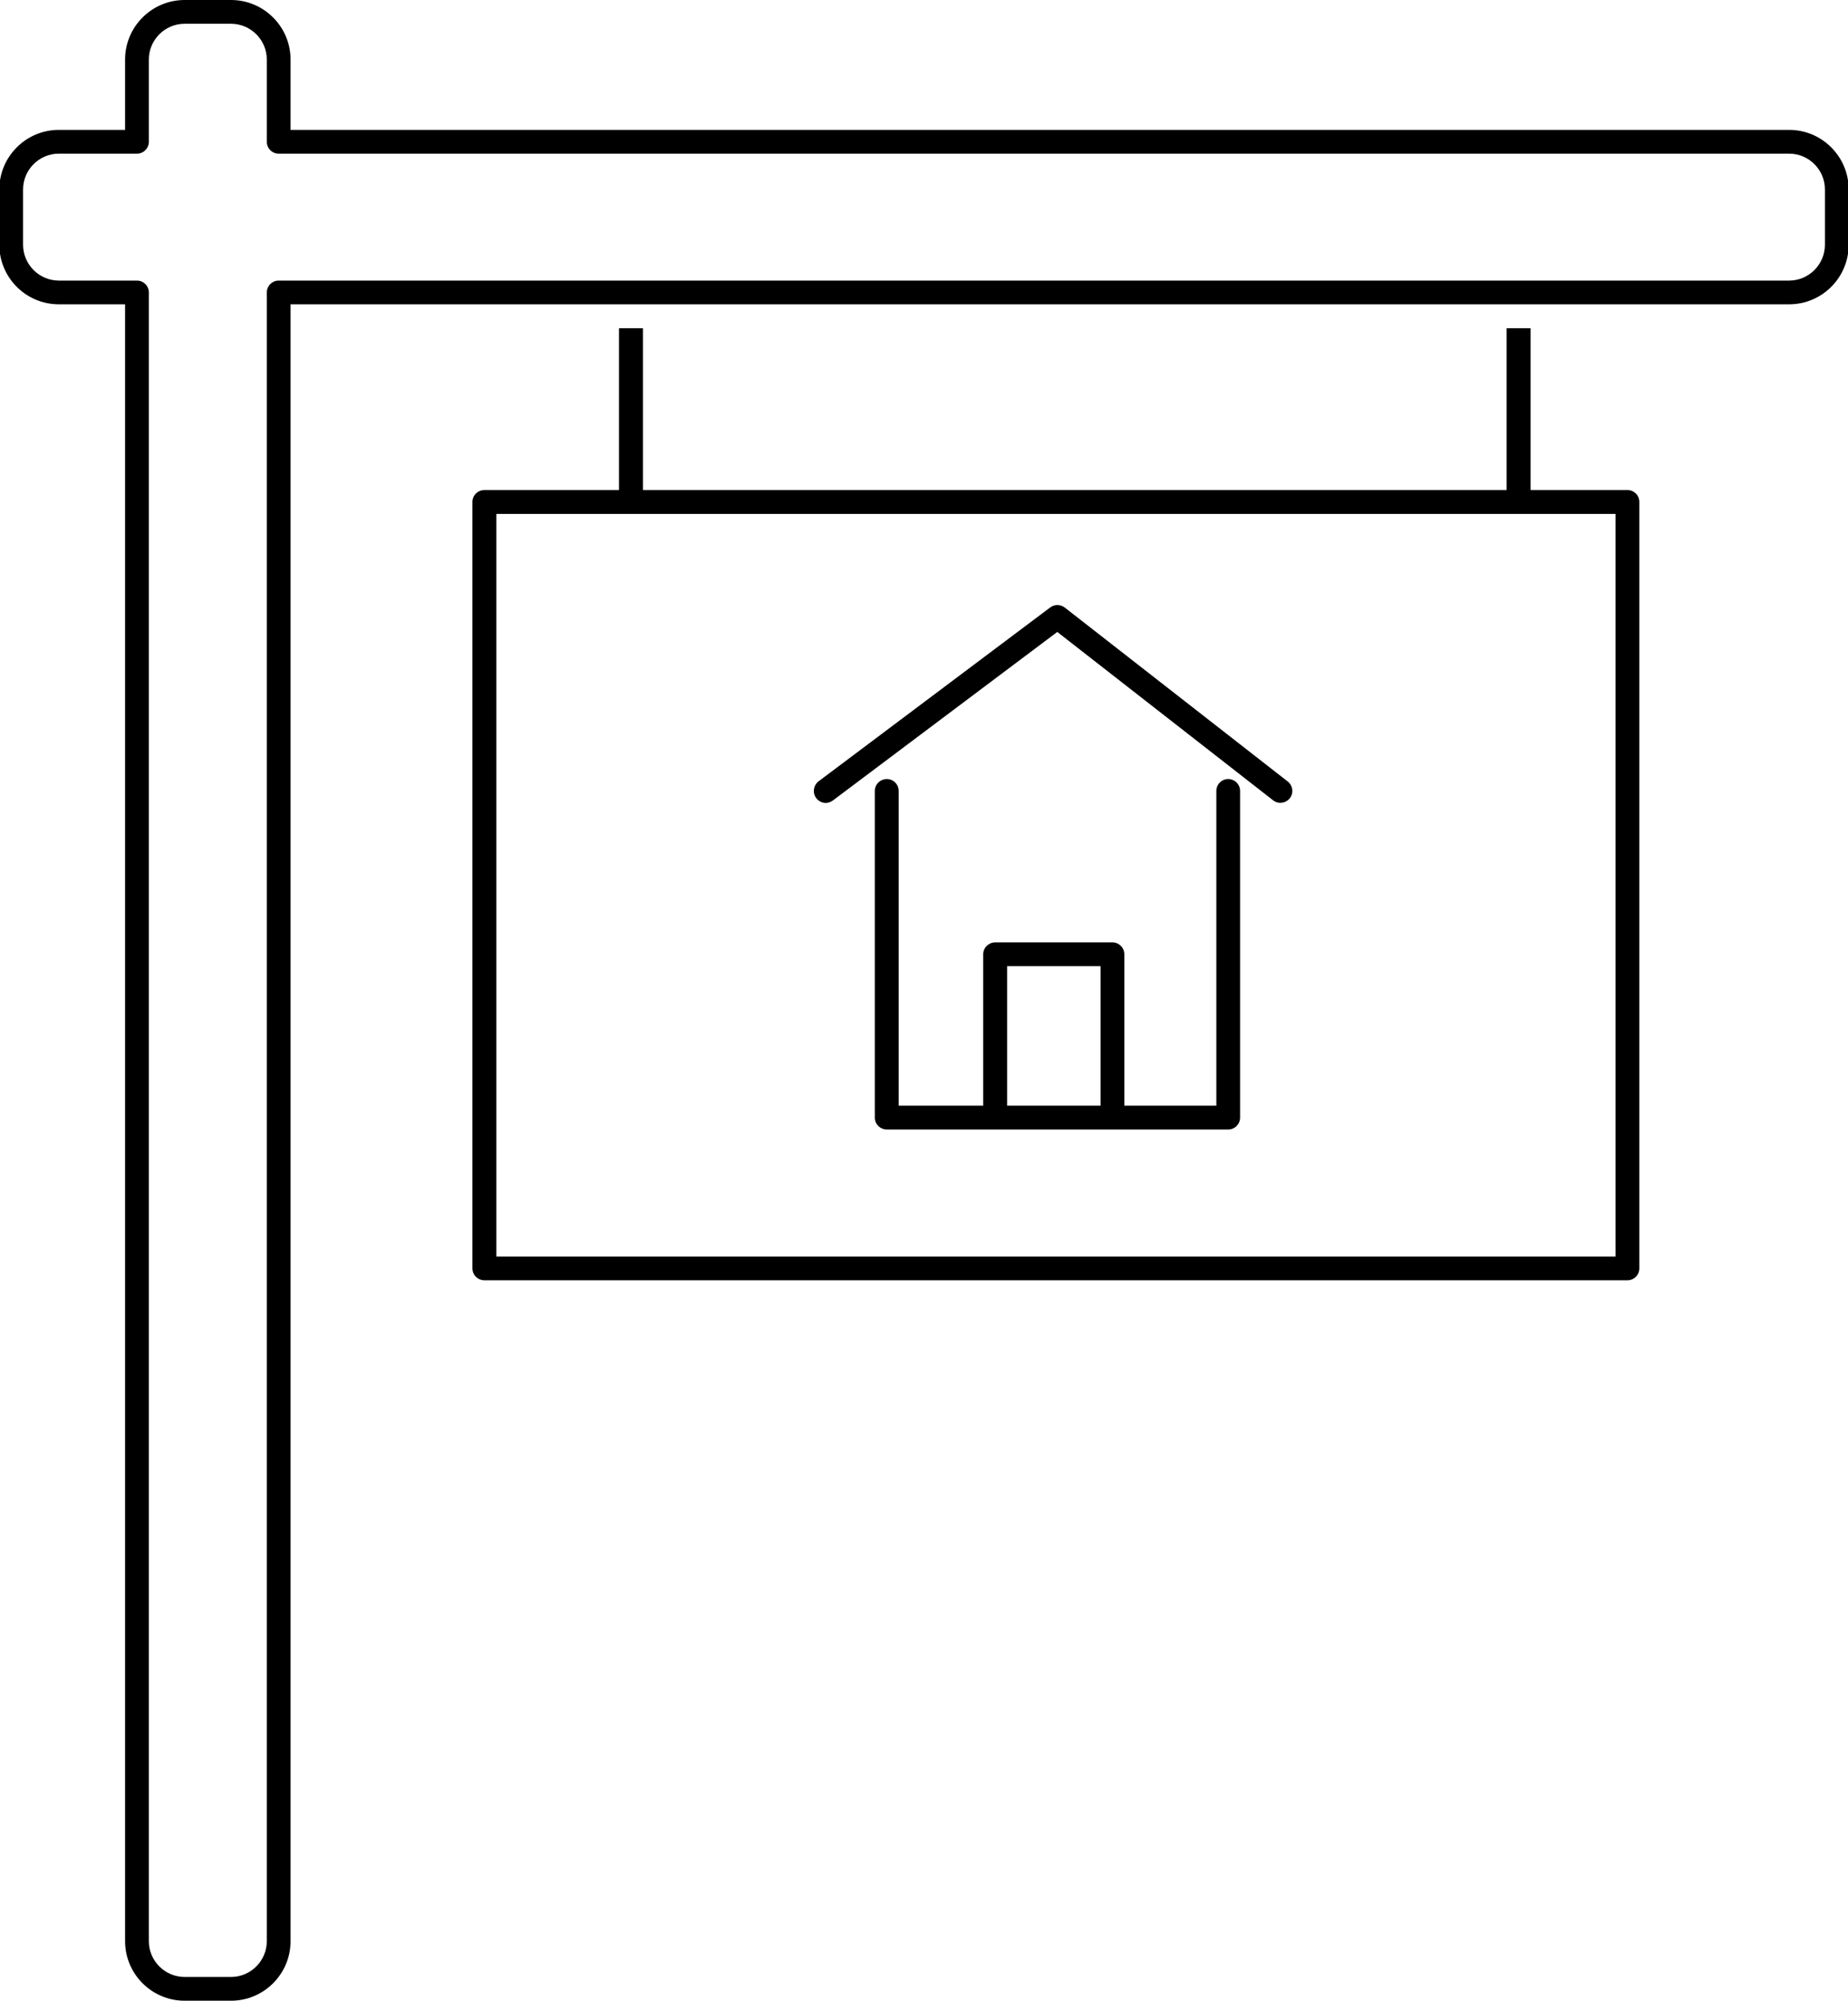<?xml version="1.0" encoding="UTF-8"?><svg xmlns="http://www.w3.org/2000/svg" xmlns:xlink="http://www.w3.org/1999/xlink" height="50.0" preserveAspectRatio="xMidYMid meet" version="1.0" viewBox="26.9 25.0 46.2 50.0" width="46.2" zoomAndPan="magnify"><g id="change1_1"><path d="M 72.523 31.117 C 72.523 31.609 72.121 32.012 71.629 32.012 L 33.867 32.012 C 33.703 32.012 33.57 32.145 33.57 32.309 L 33.57 73.512 C 33.57 74.004 33.168 74.406 32.676 74.406 L 31.516 74.406 C 31.023 74.406 30.621 74.004 30.621 73.512 L 30.621 32.309 C 30.621 32.145 30.488 32.012 30.324 32.012 L 28.371 32.012 C 27.879 32.012 27.477 31.609 27.477 31.117 L 27.477 29.734 C 27.477 29.242 27.879 28.84 28.371 28.84 L 30.324 28.84 C 30.488 28.84 30.621 28.707 30.621 28.543 L 30.621 26.488 C 30.621 25.996 31.023 25.594 31.516 25.594 L 32.676 25.594 C 33.168 25.594 33.57 25.996 33.57 26.488 L 33.57 28.543 C 33.57 28.707 33.703 28.84 33.867 28.84 L 71.629 28.84 C 72.121 28.84 72.523 29.242 72.523 29.734 Z M 71.629 28.246 L 34.164 28.246 L 34.164 26.488 C 34.164 25.668 33.496 25 32.676 25 L 31.516 25 C 30.695 25 30.027 25.668 30.027 26.488 L 30.027 28.246 L 28.371 28.246 C 27.551 28.246 26.883 28.914 26.883 29.734 L 26.883 31.117 C 26.883 31.938 27.551 32.605 28.371 32.605 L 30.027 32.605 L 30.027 73.512 C 30.027 74.332 30.695 75 31.516 75 L 32.676 75 C 33.496 75 34.164 74.332 34.164 73.512 L 34.164 32.605 L 71.629 32.605 C 72.449 32.605 73.117 31.938 73.117 31.117 L 73.117 29.734 C 73.117 28.914 72.449 28.246 71.629 28.246" fill="inherit"/><path d="M 67.289 56.402 L 39.309 56.402 L 39.309 37.844 L 67.289 37.844 Z M 67.586 37.246 L 65.164 37.246 L 65.164 33.203 L 64.566 33.203 L 64.566 37.246 L 42.973 37.246 L 42.973 33.203 L 42.375 33.203 L 42.375 37.246 L 39.012 37.246 C 38.844 37.246 38.711 37.379 38.711 37.543 L 38.711 56.699 C 38.711 56.863 38.844 56.996 39.012 56.996 L 67.586 56.996 C 67.75 56.996 67.883 56.863 67.883 56.699 L 67.883 37.543 C 67.883 37.379 67.75 37.246 67.586 37.246" fill="inherit"/><path d="M 47.543 45.066 C 47.605 45.066 47.668 45.043 47.723 45.004 L 53.332 40.793 L 58.727 45 C 58.855 45.102 59.043 45.078 59.145 44.949 C 59.246 44.82 59.223 44.633 59.094 44.531 L 53.52 40.184 C 53.414 40.102 53.266 40.098 53.156 40.18 L 47.363 44.527 C 47.234 44.629 47.207 44.812 47.305 44.945 C 47.363 45.023 47.453 45.066 47.543 45.066" fill="inherit"/><path d="M 54.414 52.633 L 52.078 52.633 L 52.078 49.145 L 54.414 49.145 Z M 57.605 44.469 C 57.441 44.469 57.309 44.602 57.309 44.766 L 57.309 52.633 L 55.008 52.633 L 55.008 48.848 C 55.008 48.684 54.875 48.551 54.711 48.551 L 51.781 48.551 C 51.617 48.551 51.48 48.684 51.48 48.848 L 51.48 52.633 L 49.367 52.633 L 49.367 44.766 C 49.367 44.602 49.234 44.469 49.07 44.469 C 48.906 44.469 48.77 44.602 48.77 44.766 L 48.77 52.93 C 48.77 53.094 48.906 53.227 49.07 53.227 L 57.605 53.227 C 57.77 53.227 57.902 53.094 57.902 52.93 L 57.902 44.766 C 57.902 44.602 57.77 44.469 57.605 44.469" fill="inherit"/></g></svg>